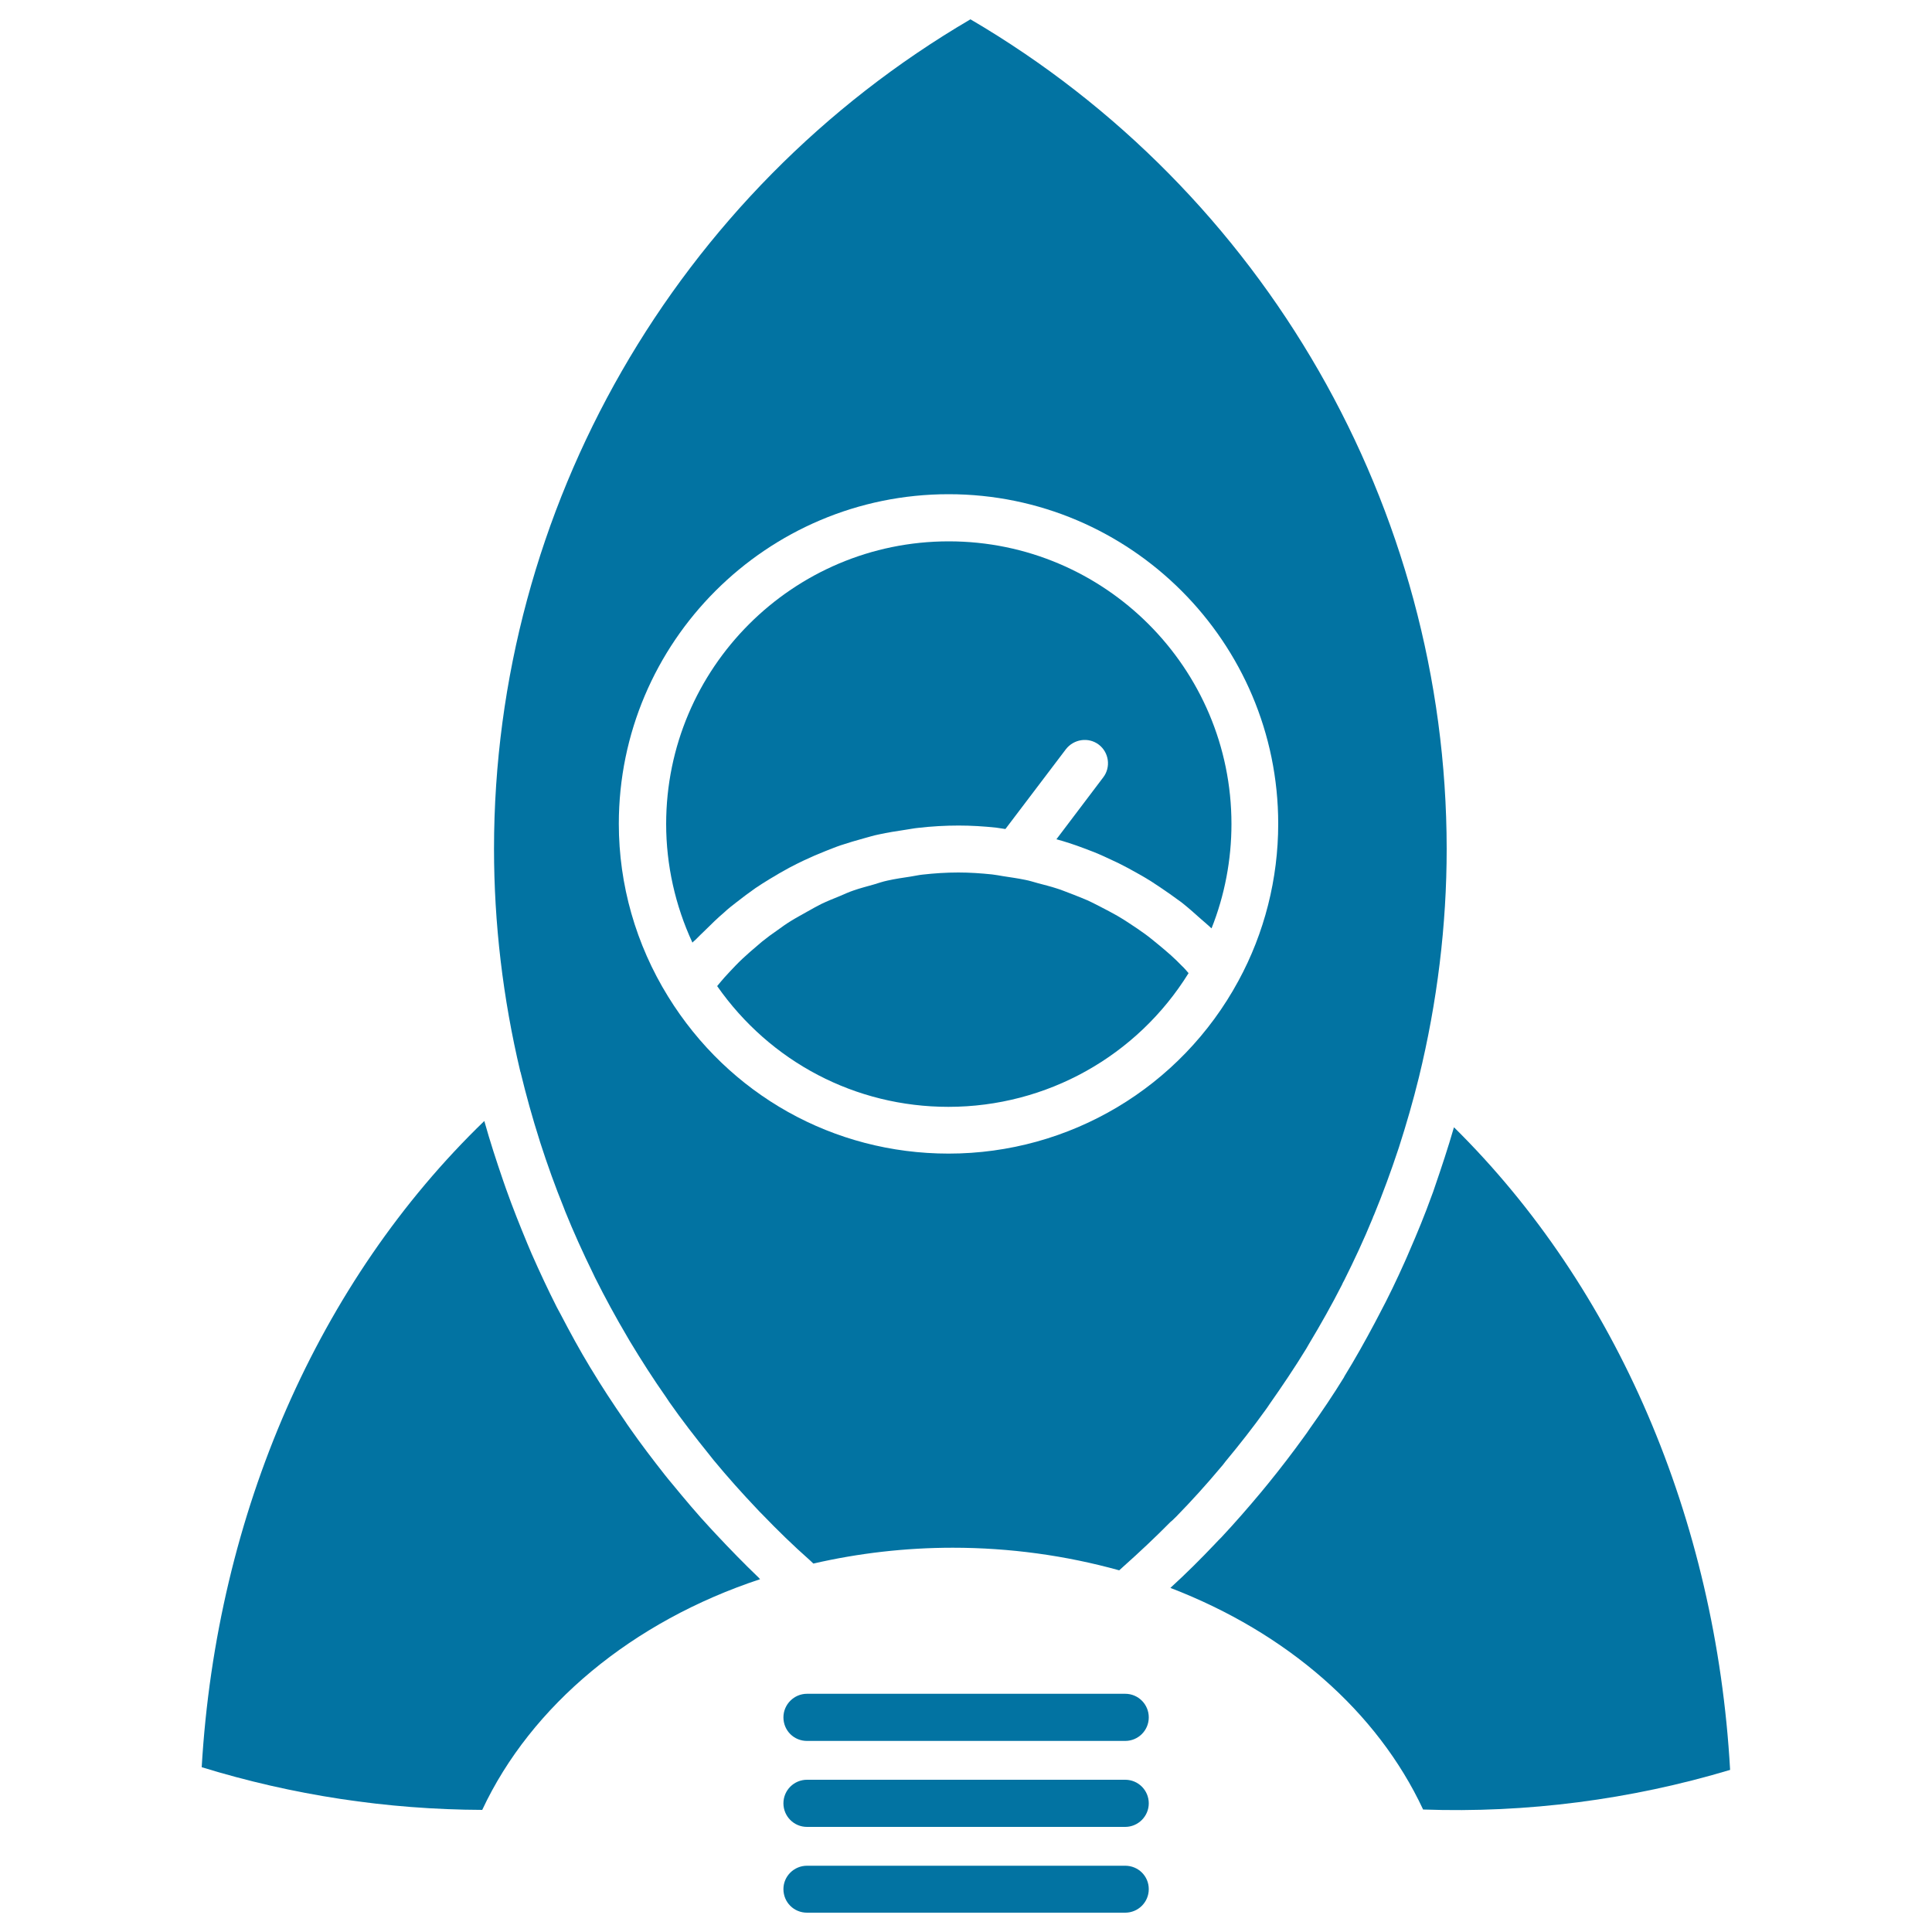 <svg xmlns="http://www.w3.org/2000/svg" viewBox="0 0 1000 1000" style="fill:#0273a2">
<title>Rocket With Speedometer Shape On It SVG icon</title>
<g><g><path d="M249.6,936.8c-49.3-0.2-98.1-7.6-145.2-22.1c7.7-131.4,60.5-251.7,146.3-334.5c0,0,0,0.1,0,0.1c2.9,10.4,6.2,20.5,9.7,30.7c0.5,1.4,1,2.9,1.5,4.3c3.4,9.6,7.2,19.1,11.1,28.5c0.7,1.7,1.5,3.5,2.2,5.2c4.1,9.3,8.4,18.5,13,27.6c0.7,1.3,1.4,2.6,2.1,3.9c4.8,9.2,9.8,18.4,15.2,27.3c0.2,0.3,0.3,0.5,0.5,0.8c5.4,9,11.2,17.8,17.2,26.5c0.9,1.4,1.9,2.8,2.8,4.1c5.8,8.3,11.9,16.3,18.2,24.3c1.2,1.5,2.4,3,3.6,4.4c6.5,7.9,13.1,15.8,20.1,23.3c0.9,1,1.8,1.9,2.7,2.9c7.1,7.6,14.4,15.1,21.9,22.3c0.3,0.3,0.6,0.6,0.9,1C327.4,839.2,274.9,882.7,249.6,936.8z"/><g><path d="M381.2,467c3.2-2.5,6.5-5,9.8-7.3c2.3-1.6,4.8-3.1,7.2-4.6c3.4-2.1,6.9-4.1,10.4-6c2.5-1.3,5-2.6,7.6-3.8c3.6-1.7,7.3-3.3,11.1-4.8c2.6-1,5.2-2.1,7.9-3c3.9-1.3,8-2.5,12-3.6c2.6-0.7,5.1-1.5,7.7-2c4.5-1,9.1-1.7,13.7-2.4c2.3-0.3,4.4-0.8,6.7-1c6.9-0.8,13.9-1.2,20.9-1.2c6.5,0,13.1,0.4,19.5,1.1c1.6,0.2,3.1,0.5,4.7,0.7l31.3-41.3c4.1-5.3,11.7-6.4,17-2.4c5.3,4,6.4,11.7,2.3,17l-24.2,32c2.3,0.6,4.5,1.3,6.7,2c2.5,0.8,5,1.7,7.4,2.6c3.6,1.3,7.1,2.7,10.6,4.3c2.4,1.1,4.8,2.2,7.3,3.4c3.4,1.7,6.8,3.5,10.1,5.4c2.3,1.3,4.6,2.6,6.8,4c3.3,2.1,6.6,4.4,9.8,6.6c2,1.5,4.1,2.9,6.1,4.4c3.4,2.7,6.7,5.6,9.9,8.5c1.6,1.4,3.2,2.7,4.8,4.2c0.2,0.3,0.6,0.5,0.8,0.7c6.8-17.1,10.3-35.5,10.3-54c0-80.7-65.6-146.3-146.3-146.3c-80.7,0-146.3,65.6-146.3,146.3c0,21.2,4.7,42.2,13.6,61.4c0.4-0.5,0.9-0.9,1.4-1.3c1.8-1.9,3.7-3.6,5.5-5.4c3.1-3.1,6.2-6.1,9.5-8.9C376.8,470.4,379,468.7,381.2,467z"/><path d="M611.7,499.9c-1.8-1.9-3.7-3.7-5.7-5.5c-2.4-2.1-4.8-4.2-7.3-6.2c-2-1.6-4-3.3-6.1-4.8c-2.6-1.9-5.3-3.7-7.9-5.4c-2.1-1.4-4.3-2.8-6.4-4c-2.8-1.6-5.7-3.1-8.6-4.6c-2.2-1.1-4.4-2.3-6.6-3.3c-3-1.3-6.1-2.5-9.2-3.7c-2.3-0.8-4.4-1.8-6.8-2.5c-3.3-1.1-6.7-1.9-10-2.8c-2.2-0.6-4.3-1.3-6.5-1.7c-3.8-0.8-7.6-1.3-11.4-1.9c-1.9-0.3-3.8-0.7-5.7-0.9c-5.8-0.6-11.6-1-17.4-1c-6.3,0-12.5,0.4-18.6,1.1c-2.1,0.2-4,0.7-6.1,1c-4,0.6-8.1,1.2-12.1,2.1c-2.4,0.5-4.7,1.3-7,2c-3.5,1-7.1,1.9-10.5,3.1c-2.4,0.8-4.8,1.9-7.1,2.9c-3.2,1.3-6.5,2.6-9.6,4.1c-2.4,1.2-4.7,2.5-7,3.8c-3,1.7-6,3.3-8.9,5.1c-2.3,1.4-4.5,3-6.7,4.6c-2.8,1.9-5.5,3.9-8.1,6c-2.1,1.8-4.2,3.6-6.3,5.4c-2.5,2.2-5,4.5-7.4,7c-2,2-3.8,4.1-5.7,6.1c-1.3,1.5-2.6,3-3.8,4.5c27.5,39.3,71.6,62.5,119.7,62.5c50.9,0,97.7-26.3,124.3-69.2C614.1,502.4,613,501.1,611.7,499.9z"/><path d="M609,784.8c7.9-8.1,15.5-16.5,22.7-25.1c0.9-1,1.7-2,2.5-3.1c7.3-8.8,14.3-17.7,20.9-26.9c0.7-0.9,1.3-1.9,2-2.9c6.6-9.4,13-18.9,19-28.7c0.5-0.9,1-1.8,1.5-2.6c6-10,11.7-20.1,17-30.5c0.3-0.8,0.7-1.5,1.1-2.2c5.3-10.6,10.3-21.3,14.8-32.3c0.2-0.6,0.4-1.2,0.7-1.7c4.6-11.2,8.8-22.6,12.6-34.1c0.1-0.3,0.2-0.6,0.3-0.9c3.8-11.8,7.3-23.9,10.3-36.1c9.5-38.9,14.4-78.8,14.4-118.3C748.7,263,654.5,99.1,502.3,10C350,99.2,255.7,263,255.7,439.4c0,38.5,4.6,77.3,13.6,115.2c0,0,0,0,0,0c0,0.1,0,0.1,0.1,0.2c2.9,12,6.2,23.9,9.9,35.5c0.1,0.3,0.2,0.7,0.3,1c3.7,11.5,7.8,22.9,12.3,34c0.2,0.5,0.4,1.1,0.6,1.6c4.4,10.9,9.3,21.7,14.5,32.3c0.3,0.7,0.7,1.4,1,2.1c5.2,10.4,10.7,20.5,16.6,30.5c0.5,0.8,0.9,1.6,1.4,2.4c5.9,9.8,12.1,19.5,18.7,28.9c0.6,0.9,1.2,1.8,1.8,2.7c6.5,9.3,13.5,18.3,20.6,27.1c0.8,1,1.5,1.9,2.3,2.9c7.2,8.7,14.7,17.1,22.5,25.3c0.9,1,1.8,1.9,2.8,2.9c7.8,8.1,15.9,16,24.4,23.5c0.6,0.6,1.3,1.2,1.9,1.8c23.4-5.4,47.7-8.2,72.2-8.2c29.4,0,58.4,4,86.1,11.7c0.7-0.6,1.4-1.3,2.1-1.9c8.4-7.5,16.6-15.2,24.5-23.2C607,786.9,607.9,785.8,609,784.8z M491,597.1c-59.5,0-113.8-30.4-145.2-81.3c-16.7-27-25.5-57.9-25.5-89.4c0-94.1,76.6-170.6,170.7-170.6c94.1,0,170.6,76.6,170.6,170.6c0,28.4-7.1,56.5-20.6,81.3C611.1,562.9,553.6,597.1,491,597.1z"/><path d="M752.6,583.5c0,0,0,0.1-0.1,0.2c-3,10.4-6.4,20.6-9.9,30.8c-0.5,1.5-1,3-1.6,4.5c-3.5,9.7-7.4,19.2-11.5,28.6c-0.8,1.8-1.5,3.6-2.3,5.3c-4.2,9.4-8.6,18.6-13.4,27.6c-0.7,1.4-1.5,2.8-2.2,4.2c-5,9.4-10.2,18.7-15.8,27.8c0,0.1-0.1,0.2-0.1,0.3c-5.6,9.1-11.6,18-17.8,26.7c-0.9,1.3-1.8,2.7-2.8,4c-6,8.3-12.2,16.4-18.7,24.4c-1.2,1.5-2.5,3-3.7,4.5c-6.6,7.9-13.4,15.7-20.4,23.2c-1.1,1.1-2.2,2.2-3.2,3.3c-7.4,7.8-15,15.4-23,22.7c-0.1,0.1-0.2,0.2-0.3,0.3c60.4,23.2,107.1,64,130.8,114.7c53.5,1.9,107.5-5.1,158.9-20.5C888.2,786.1,836.7,666.5,752.6,583.5z"/></g><path d="M417.7,901.1h164.7c6.7,0,12.2-5.4,12.2-12.2c0-6.7-5.4-12.2-12.2-12.2H417.7c-6.7,0-12.2,5.5-12.2,12.2C405.5,895.7,410.9,901.1,417.7,901.1z"/><path d="M417.7,945.6h164.7c6.7,0,12.2-5.5,12.2-12.2c0-6.7-5.4-12.2-12.2-12.2H417.7c-6.7,0-12.2,5.4-12.2,12.2C405.5,940.1,410.9,945.6,417.7,945.6z"/><path d="M417.7,990h164.7c6.7,0,12.2-5.4,12.2-12.2c0-6.7-5.4-12.1-12.2-12.1H417.7c-6.7,0-12.2,5.4-12.2,12.1C405.5,984.6,410.9,990,417.7,990z"/></g></g>
</svg>